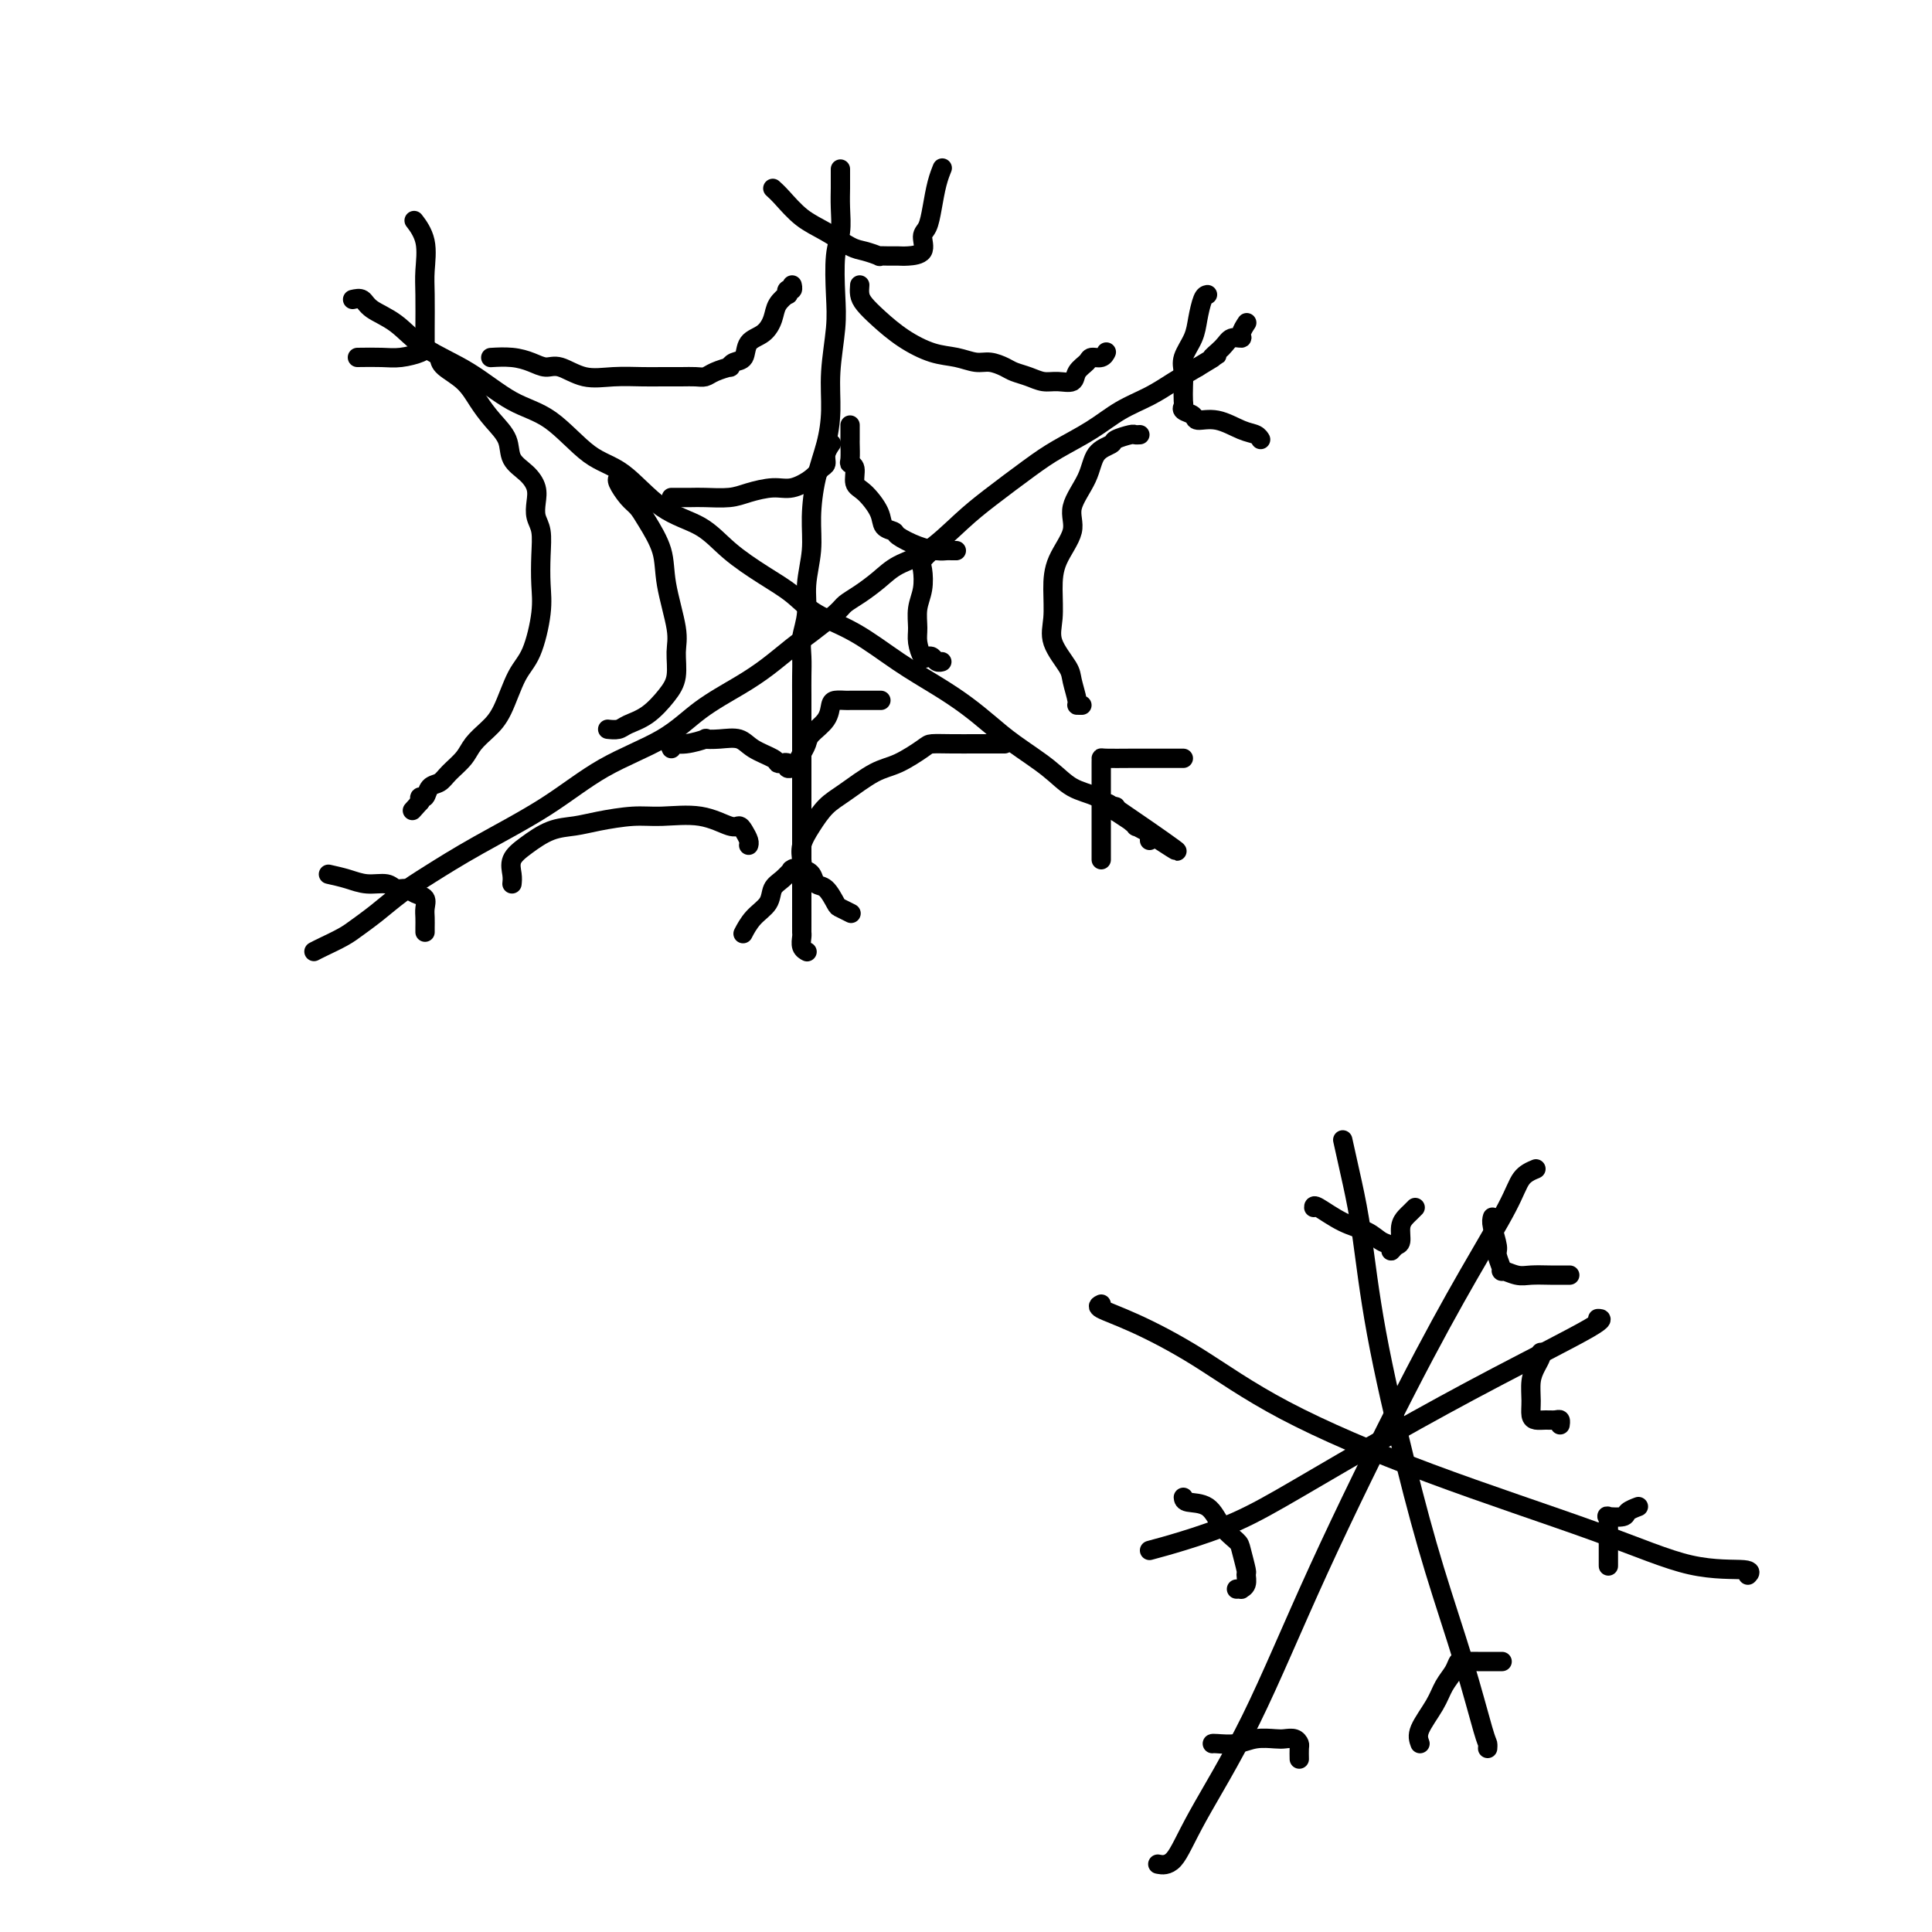 <svg viewBox='0 0 400 400' version='1.1' xmlns='http://www.w3.org/2000/svg' xmlns:xlink='http://www.w3.org/1999/xlink'><g fill='none' stroke='#000000' stroke-width='4' stroke-linecap='round' stroke-linejoin='round'><path d='M73,62c0.737,-0.168 1.474,-0.337 2,0c0.526,0.337 0.841,1.179 2,2c1.159,0.821 3.164,1.622 5,3c1.836,1.378 3.504,3.332 6,5c2.496,1.668 5.820,3.051 9,5c3.180,1.949 6.217,4.465 9,6c2.783,1.535 5.314,2.089 8,4c2.686,1.911 5.528,5.178 8,7c2.472,1.822 4.575,2.199 7,4c2.425,1.801 5.173,5.027 8,7c2.827,1.973 5.733,2.695 8,4c2.267,1.305 3.894,3.193 6,5c2.106,1.807 4.689,3.532 7,5c2.311,1.468 4.350,2.678 6,4c1.650,1.322 2.912,2.755 5,4c2.088,1.245 5.002,2.304 8,4c2.998,1.696 6.080,4.031 9,6c2.920,1.969 5.677,3.572 8,5c2.323,1.428 4.213,2.680 6,4c1.787,1.320 3.472,2.709 5,4c1.528,1.291 2.899,2.483 5,4c2.101,1.517 4.931,3.358 7,5c2.069,1.642 3.378,3.084 5,4c1.622,0.916 3.559,1.308 5,2c1.441,0.692 2.388,1.686 3,2c0.612,0.314 0.889,-0.053 1,0c0.111,0.053 0.055,0.527 0,1'/><path d='M231,168c24.557,16.290 6.948,4.014 1,0c-5.948,-4.014 -0.235,0.235 2,2c2.235,1.765 0.991,1.048 1,1c0.009,-0.048 1.270,0.575 2,1c0.730,0.425 0.927,0.653 1,1c0.073,0.347 0.021,0.813 0,1c-0.021,0.187 -0.010,0.093 0,0'/><path d='M65,197c0.459,-0.240 0.919,-0.479 2,-1c1.081,-0.521 2.785,-1.323 4,-2c1.215,-0.677 1.941,-1.227 3,-2c1.059,-0.773 2.449,-1.768 4,-3c1.551,-1.232 3.262,-2.702 5,-4c1.738,-1.298 3.502,-2.425 6,-4c2.498,-1.575 5.729,-3.600 10,-6c4.271,-2.400 9.583,-5.177 14,-8c4.417,-2.823 7.941,-5.692 12,-8c4.059,-2.308 8.655,-4.053 12,-6c3.345,-1.947 5.439,-4.095 8,-6c2.561,-1.905 5.590,-3.568 8,-5c2.410,-1.432 4.203,-2.635 6,-4c1.797,-1.365 3.600,-2.893 5,-4c1.400,-1.107 2.398,-1.794 4,-3c1.602,-1.206 3.809,-2.932 5,-4c1.191,-1.068 1.365,-1.480 2,-2c0.635,-0.520 1.730,-1.149 3,-2c1.270,-0.851 2.717,-1.922 4,-3c1.283,-1.078 2.404,-2.161 4,-3c1.596,-0.839 3.666,-1.434 6,-3c2.334,-1.566 4.930,-4.102 7,-6c2.070,-1.898 3.612,-3.159 6,-5c2.388,-1.841 5.621,-4.264 8,-6c2.379,-1.736 3.902,-2.786 6,-4c2.098,-1.214 4.769,-2.593 7,-4c2.231,-1.407 4.021,-2.841 6,-4c1.979,-1.159 4.148,-2.043 6,-3c1.852,-0.957 3.386,-1.988 5,-3c1.614,-1.012 3.307,-2.006 5,-3'/><path d='M248,76c5.996,-3.613 3.486,-2.147 3,-2c-0.486,0.147 1.050,-1.026 2,-2c0.950,-0.974 1.313,-1.750 2,-2c0.687,-0.250 1.700,0.026 2,0c0.300,-0.026 -0.111,-0.353 0,-1c0.111,-0.647 0.746,-1.613 1,-2c0.254,-0.387 0.127,-0.193 0,0'/><path d='M174,35c-0.002,0.707 -0.004,1.413 0,2c0.004,0.587 0.015,1.054 0,2c-0.015,0.946 -0.056,2.370 0,4c0.056,1.630 0.207,3.466 0,5c-0.207,1.534 -0.773,2.768 -1,5c-0.227,2.232 -0.115,5.463 0,8c0.115,2.537 0.235,4.380 0,7c-0.235,2.620 -0.823,6.015 -1,9c-0.177,2.985 0.059,5.559 0,8c-0.059,2.441 -0.412,4.749 -1,7c-0.588,2.251 -1.410,4.446 -2,7c-0.590,2.554 -0.946,5.467 -1,8c-0.054,2.533 0.196,4.687 0,7c-0.196,2.313 -0.837,4.786 -1,7c-0.163,2.214 0.153,4.170 0,6c-0.153,1.830 -0.773,3.534 -1,5c-0.227,1.466 -0.061,2.695 0,4c0.061,1.305 0.016,2.686 0,4c-0.016,1.314 -0.004,2.562 0,4c0.004,1.438 0.001,3.067 0,5c-0.001,1.933 -0.000,4.169 0,6c0.000,1.831 0.000,3.258 0,5c-0.000,1.742 -0.000,3.800 0,6c0.000,2.200 0.000,4.543 0,6c-0.000,1.457 -0.000,2.030 0,3c0.000,0.970 0.000,2.338 0,4c-0.000,1.662 -0.000,3.618 0,5c0.000,1.382 0.000,2.191 0,3'/><path d='M166,187c-0.000,8.870 -0.001,3.546 0,2c0.001,-1.546 0.004,0.686 0,2c-0.004,1.314 -0.015,1.711 0,2c0.015,0.289 0.057,0.470 0,1c-0.057,0.530 -0.211,1.410 0,2c0.211,0.590 0.788,0.890 1,1c0.212,0.110 0.061,0.032 0,0c-0.061,-0.032 -0.030,-0.016 0,0'/><path d='M154,193c-0.140,0.270 -0.281,0.540 0,0c0.281,-0.540 0.983,-1.889 2,-3c1.017,-1.111 2.350,-1.982 3,-3c0.650,-1.018 0.618,-2.182 1,-3c0.382,-0.818 1.180,-1.292 2,-2c0.820,-0.708 1.663,-1.652 2,-2c0.337,-0.348 0.170,-0.100 0,0c-0.170,0.100 -0.341,0.052 0,0c0.341,-0.052 1.195,-0.109 2,0c0.805,0.109 1.562,0.382 2,1c0.438,0.618 0.555,1.581 1,2c0.445,0.419 1.216,0.295 2,1c0.784,0.705 1.581,2.241 2,3c0.419,0.759 0.459,0.743 1,1c0.541,0.257 1.583,0.788 2,1c0.417,0.212 0.208,0.106 0,0'/><path d='M228,178c-0.000,-0.292 -0.000,-0.584 0,-1c0.000,-0.416 0.000,-0.954 0,-2c-0.000,-1.046 -0.000,-2.598 0,-4c0.000,-1.402 0.000,-2.652 0,-4c-0.000,-1.348 -0.000,-2.792 0,-4c0.000,-1.208 0.001,-2.180 0,-3c-0.001,-0.820 -0.004,-1.488 0,-2c0.004,-0.512 0.016,-0.869 0,-1c-0.016,-0.131 -0.060,-0.035 1,0c1.060,0.035 3.225,0.009 5,0c1.775,-0.009 3.159,-0.003 4,0c0.841,0.003 1.140,0.001 2,0c0.860,-0.001 2.282,-0.000 3,0c0.718,0.000 0.732,0.000 1,0c0.268,-0.000 0.791,-0.000 1,0c0.209,0.000 0.105,0.000 0,0'/><path d='M250,61c-0.323,0.064 -0.647,0.127 -1,1c-0.353,0.873 -0.736,2.554 -1,4c-0.264,1.446 -0.411,2.657 -1,4c-0.589,1.343 -1.621,2.818 -2,4c-0.379,1.182 -0.103,2.071 0,3c0.103,0.929 0.035,1.898 0,3c-0.035,1.102 -0.037,2.338 0,3c0.037,0.662 0.112,0.750 0,1c-0.112,0.250 -0.410,0.662 0,1c0.410,0.338 1.528,0.601 2,1c0.472,0.399 0.298,0.934 1,1c0.702,0.066 2.279,-0.336 4,0c1.721,0.336 3.585,1.410 5,2c1.415,0.590 2.381,0.697 3,1c0.619,0.303 0.891,0.801 1,1c0.109,0.199 0.054,0.100 0,0'/><path d='M160,39c0.508,0.461 1.016,0.921 2,2c0.984,1.079 2.443,2.776 4,4c1.557,1.224 3.210,1.974 5,3c1.790,1.026 3.715,2.327 5,3c1.285,0.673 1.930,0.716 3,1c1.070,0.284 2.564,0.808 3,1c0.436,0.192 -0.187,0.050 0,0c0.187,-0.050 1.184,-0.009 2,0c0.816,0.009 1.451,-0.012 2,0c0.549,0.012 1.012,0.059 2,0c0.988,-0.059 2.502,-0.224 3,-1c0.498,-0.776 -0.021,-2.163 0,-3c0.021,-0.837 0.580,-1.124 1,-2c0.420,-0.876 0.701,-2.340 1,-4c0.299,-1.660 0.616,-3.517 1,-5c0.384,-1.483 0.834,-2.592 1,-3c0.166,-0.408 0.047,-0.117 0,0c-0.047,0.117 -0.024,0.058 0,0'/><path d='M74,74c1.774,-0.024 3.547,-0.047 5,0c1.453,0.047 2.585,0.165 4,0c1.415,-0.165 3.111,-0.613 4,-1c0.889,-0.387 0.970,-0.713 1,-1c0.030,-0.287 0.010,-0.537 0,-1c-0.010,-0.463 -0.010,-1.140 0,-3c0.010,-1.860 0.030,-4.902 0,-7c-0.030,-2.098 -0.111,-3.253 0,-5c0.111,-1.747 0.415,-4.086 0,-6c-0.415,-1.914 -1.547,-3.404 -2,-4c-0.453,-0.596 -0.226,-0.298 0,0'/><path d='M68,181c1.346,0.301 2.692,0.602 4,1c1.308,0.398 2.576,0.895 4,1c1.424,0.105 3.002,-0.180 4,0c0.998,0.180 1.416,0.825 2,1c0.584,0.175 1.333,-0.119 2,0c0.667,0.119 1.250,0.651 2,1c0.750,0.349 1.665,0.514 2,1c0.335,0.486 0.090,1.293 0,2c-0.090,0.707 -0.024,1.313 0,2c0.024,0.687 0.006,1.454 0,2c-0.006,0.546 -0.002,0.870 0,1c0.002,0.130 0.001,0.065 0,0'/><path d='M128,99c0.047,-0.035 0.094,-0.069 0,0c-0.094,0.069 -0.330,0.243 0,1c0.330,0.757 1.225,2.098 2,3c0.775,0.902 1.431,1.364 2,2c0.569,0.636 1.052,1.445 2,3c0.948,1.555 2.360,3.854 3,6c0.640,2.146 0.507,4.138 1,7c0.493,2.862 1.613,6.594 2,9c0.387,2.406 0.041,3.485 0,5c-0.041,1.515 0.222,3.468 0,5c-0.222,1.532 -0.928,2.645 -2,4c-1.072,1.355 -2.508,2.951 -4,4c-1.492,1.049 -3.039,1.549 -4,2c-0.961,0.451 -1.336,0.852 -2,1c-0.664,0.148 -1.618,0.042 -2,0c-0.382,-0.042 -0.191,-0.021 0,0'/><path d='M139,155c-0.214,-0.453 -0.428,-0.906 0,-1c0.428,-0.094 1.497,0.169 3,0c1.503,-0.169 3.440,-0.772 4,-1c0.560,-0.228 -0.256,-0.083 0,0c0.256,0.083 1.585,0.103 3,0c1.415,-0.103 2.918,-0.329 4,0c1.082,0.329 1.744,1.211 3,2c1.256,0.789 3.106,1.483 4,2c0.894,0.517 0.832,0.857 1,1c0.168,0.143 0.567,0.091 1,0c0.433,-0.091 0.900,-0.220 1,0c0.100,0.220 -0.165,0.790 0,1c0.165,0.210 0.762,0.060 1,0c0.238,-0.060 0.119,-0.030 0,0'/><path d='M165,158c0.317,-0.661 0.634,-1.322 1,-2c0.366,-0.678 0.779,-1.373 1,-2c0.221,-0.627 0.248,-1.187 1,-2c0.752,-0.813 2.229,-1.878 3,-3c0.771,-1.122 0.837,-2.301 1,-3c0.163,-0.699 0.423,-0.919 1,-1c0.577,-0.081 1.471,-0.022 2,0c0.529,0.022 0.691,0.006 1,0c0.309,-0.006 0.763,-0.002 2,0c1.237,0.002 3.256,0.000 4,0c0.744,-0.000 0.213,-0.000 0,0c-0.213,0.000 -0.106,0.000 0,0'/><path d='M194,114c-0.198,-0.192 -0.397,-0.383 -1,0c-0.603,0.383 -1.611,1.341 -2,2c-0.389,0.659 -0.157,1.018 0,2c0.157,0.982 0.241,2.586 0,4c-0.241,1.414 -0.808,2.638 -1,4c-0.192,1.362 -0.010,2.861 0,4c0.010,1.139 -0.152,1.917 0,3c0.152,1.083 0.619,2.472 1,3c0.381,0.528 0.677,0.194 1,0c0.323,-0.194 0.674,-0.248 1,0c0.326,0.248 0.626,0.797 1,1c0.374,0.203 0.821,0.058 1,0c0.179,-0.058 0.089,-0.029 0,0'/><path d='M176,88c0.002,1.238 0.005,2.476 0,3c-0.005,0.524 -0.017,0.333 0,1c0.017,0.667 0.062,2.193 0,3c-0.062,0.807 -0.230,0.894 0,1c0.230,0.106 0.858,0.231 1,1c0.142,0.769 -0.203,2.181 0,3c0.203,0.819 0.955,1.045 2,2c1.045,0.955 2.383,2.641 3,4c0.617,1.359 0.515,2.392 1,3c0.485,0.608 1.559,0.790 2,1c0.441,0.210 0.251,0.449 1,1c0.749,0.551 2.439,1.416 4,2c1.561,0.584 2.993,0.889 4,1c1.007,0.111 1.590,0.030 2,0c0.410,-0.030 0.649,-0.008 1,0c0.351,0.008 0.815,0.002 1,0c0.185,-0.002 0.093,-0.001 0,0'/><path d='M139,103c0.140,-0.002 0.279,-0.003 1,0c0.721,0.003 2.023,0.011 3,0c0.977,-0.011 1.628,-0.040 3,0c1.372,0.040 3.463,0.149 5,0c1.537,-0.149 2.520,-0.554 4,-1c1.480,-0.446 3.458,-0.931 5,-1c1.542,-0.069 2.647,0.277 4,0c1.353,-0.277 2.955,-1.178 4,-2c1.045,-0.822 1.534,-1.565 2,-2c0.466,-0.435 0.909,-0.561 1,-1c0.091,-0.439 -0.172,-1.190 0,-2c0.172,-0.810 0.777,-1.680 1,-2c0.223,-0.320 0.064,-0.092 0,0c-0.064,0.092 -0.032,0.046 0,0'/><path d='M91,74c0.043,0.601 0.085,1.202 1,2c0.915,0.798 2.702,1.792 4,3c1.298,1.208 2.109,2.630 3,4c0.891,1.370 1.864,2.688 3,4c1.136,1.312 2.434,2.620 3,4c0.566,1.380 0.399,2.834 1,4c0.601,1.166 1.969,2.043 3,3c1.031,0.957 1.726,1.993 2,3c0.274,1.007 0.125,1.983 0,3c-0.125,1.017 -0.228,2.074 0,3c0.228,0.926 0.788,1.721 1,3c0.212,1.279 0.076,3.041 0,5c-0.076,1.959 -0.092,4.113 0,6c0.092,1.887 0.293,3.506 0,6c-0.293,2.494 -1.080,5.865 -2,8c-0.920,2.135 -1.975,3.036 -3,5c-1.025,1.964 -2.022,4.991 -3,7c-0.978,2.009 -1.938,3.001 -3,4c-1.062,0.999 -2.225,2.007 -3,3c-0.775,0.993 -1.163,1.973 -2,3c-0.837,1.027 -2.123,2.103 -3,3c-0.877,0.897 -1.346,1.616 -2,2c-0.654,0.384 -1.495,0.433 -2,1c-0.505,0.567 -0.674,1.653 -1,2c-0.326,0.347 -0.807,-0.044 -1,0c-0.193,0.044 -0.096,0.522 0,1'/><path d='M87,166c-2.833,3.167 -1.417,1.583 0,0'/><path d='M102,74c-0.352,0.021 -0.703,0.042 0,0c0.703,-0.042 2.462,-0.147 4,0c1.538,0.147 2.857,0.547 4,1c1.143,0.453 2.112,0.958 3,1c0.888,0.042 1.696,-0.381 3,0c1.304,0.381 3.104,1.566 5,2c1.896,0.434 3.887,0.116 6,0c2.113,-0.116 4.348,-0.030 6,0c1.652,0.030 2.720,0.005 4,0c1.280,-0.005 2.771,0.009 4,0c1.229,-0.009 2.196,-0.040 3,0c0.804,0.040 1.447,0.151 2,0c0.553,-0.151 1.017,-0.563 2,-1c0.983,-0.437 2.485,-0.897 3,-1c0.515,-0.103 0.042,0.153 0,0c-0.042,-0.153 0.346,-0.715 1,-1c0.654,-0.285 1.575,-0.292 2,-1c0.425,-0.708 0.356,-2.117 1,-3c0.644,-0.883 2.001,-1.241 3,-2c0.999,-0.759 1.640,-1.920 2,-3c0.360,-1.080 0.440,-2.078 1,-3c0.560,-0.922 1.600,-1.767 2,-2c0.400,-0.233 0.160,0.148 0,0c-0.160,-0.148 -0.239,-0.823 0,-1c0.239,-0.177 0.795,0.145 1,0c0.205,-0.145 0.059,-0.756 0,-1c-0.059,-0.244 -0.029,-0.122 0,0'/><path d='M178,59c-0.052,0.683 -0.104,1.367 0,2c0.104,0.633 0.365,1.216 1,2c0.635,0.784 1.643,1.769 3,3c1.357,1.231 3.062,2.707 5,4c1.938,1.293 4.109,2.402 6,3c1.891,0.598 3.503,0.685 5,1c1.497,0.315 2.879,0.858 4,1c1.121,0.142 1.980,-0.116 3,0c1.020,0.116 2.201,0.605 3,1c0.799,0.395 1.216,0.696 2,1c0.784,0.304 1.935,0.612 3,1c1.065,0.388 2.044,0.858 3,1c0.956,0.142 1.890,-0.043 3,0c1.110,0.043 2.395,0.314 3,0c0.605,-0.314 0.530,-1.212 1,-2c0.470,-0.788 1.485,-1.465 2,-2c0.515,-0.535 0.530,-0.927 1,-1c0.470,-0.073 1.396,0.173 2,0c0.604,-0.173 0.887,-0.764 1,-1c0.113,-0.236 0.057,-0.118 0,0'/><path d='M236,90c-0.398,0.024 -0.796,0.049 -1,0c-0.204,-0.049 -0.213,-0.171 -1,0c-0.787,0.171 -2.353,0.635 -3,1c-0.647,0.365 -0.377,0.630 -1,1c-0.623,0.370 -2.139,0.845 -3,2c-0.861,1.155 -1.068,2.989 -2,5c-0.932,2.011 -2.589,4.200 -3,6c-0.411,1.800 0.423,3.211 0,5c-0.423,1.789 -2.103,3.957 -3,6c-0.897,2.043 -1.012,3.963 -1,6c0.012,2.037 0.151,4.192 0,6c-0.151,1.808 -0.591,3.269 0,5c0.591,1.731 2.215,3.732 3,5c0.785,1.268 0.733,1.804 1,3c0.267,1.196 0.855,3.053 1,4c0.145,0.947 -0.153,0.986 0,1c0.153,0.014 0.758,0.004 1,0c0.242,-0.004 0.121,-0.002 0,0'/><path d='M106,183c0.059,-0.574 0.119,-1.148 0,-2c-0.119,-0.852 -0.415,-1.982 0,-3c0.415,-1.018 1.541,-1.923 3,-3c1.459,-1.077 3.251,-2.327 5,-3c1.749,-0.673 3.456,-0.771 5,-1c1.544,-0.229 2.924,-0.590 5,-1c2.076,-0.410 4.846,-0.871 7,-1c2.154,-0.129 3.690,0.072 6,0c2.310,-0.072 5.393,-0.419 8,0c2.607,0.419 4.737,1.605 6,2c1.263,0.395 1.659,0.001 2,0c0.341,-0.001 0.628,0.391 1,1c0.372,0.609 0.831,1.433 1,2c0.169,0.567 0.048,0.876 0,1c-0.048,0.124 -0.024,0.062 0,0'/><path d='M166,179c0.042,-0.176 0.084,-0.352 0,-1c-0.084,-0.648 -0.295,-1.767 0,-3c0.295,-1.233 1.094,-2.580 2,-4c0.906,-1.420 1.917,-2.913 3,-4c1.083,-1.087 2.239,-1.770 4,-3c1.761,-1.230 4.129,-3.009 6,-4c1.871,-0.991 3.246,-1.194 5,-2c1.754,-0.806 3.888,-2.216 5,-3c1.112,-0.784 1.201,-0.942 2,-1c0.799,-0.058 2.308,-0.016 4,0c1.692,0.016 3.567,0.004 5,0c1.433,-0.004 2.423,-0.001 3,0c0.577,0.001 0.742,0.000 1,0c0.258,-0.000 0.608,-0.000 1,0c0.392,0.000 0.826,0.000 1,0c0.174,-0.000 0.087,-0.000 0,0'/><path d='M278,236c0.671,2.984 1.342,5.969 2,9c0.658,3.031 1.302,6.109 2,11c0.698,4.891 1.451,11.594 3,20c1.549,8.406 3.893,18.514 6,27c2.107,8.486 3.976,15.349 6,22c2.024,6.651 4.203,13.089 6,19c1.797,5.911 3.214,11.296 4,14c0.786,2.704 0.942,2.728 1,3c0.058,0.272 0.016,0.792 0,1c-0.016,0.208 -0.008,0.104 0,0'/><path d='M238,321c1.990,-0.536 3.980,-1.072 7,-2c3.020,-0.928 7.070,-2.249 11,-4c3.930,-1.751 7.739,-3.933 13,-7c5.261,-3.067 11.973,-7.018 19,-11c7.027,-3.982 14.368,-7.995 22,-12c7.632,-4.005 15.555,-8.001 19,-10c3.445,-1.999 2.413,-2.000 2,-2c-0.413,-0.000 -0.206,-0.000 0,0'/><path d='M318,242c-1.098,0.461 -2.196,0.922 -3,2c-0.804,1.078 -1.315,2.775 -3,6c-1.685,3.225 -4.544,7.980 -8,14c-3.456,6.020 -7.509,13.305 -13,24c-5.491,10.695 -12.421,24.799 -18,37c-5.579,12.201 -9.807,22.499 -14,31c-4.193,8.501 -8.351,15.207 -11,20c-2.649,4.793 -3.790,7.675 -5,9c-1.210,1.325 -2.489,1.093 -3,1c-0.511,-0.093 -0.256,-0.046 0,0'/><path d='M228,270c-0.496,0.228 -0.993,0.457 0,1c0.993,0.543 3.475,1.402 7,3c3.525,1.598 8.093,3.935 13,7c4.907,3.065 10.153,6.859 18,11c7.847,4.141 18.295,8.630 30,13c11.705,4.370 24.667,8.621 34,12c9.333,3.379 15.038,5.885 20,7c4.962,1.115 9.182,0.839 11,1c1.818,0.161 1.234,0.760 1,1c-0.234,0.240 -0.117,0.120 0,0'/><path d='M272,250c-0.012,-0.294 -0.024,-0.588 1,0c1.024,0.588 3.083,2.057 5,3c1.917,0.943 3.693,1.359 5,2c1.307,0.641 2.144,1.505 3,2c0.856,0.495 1.731,0.621 2,1c0.269,0.379 -0.069,1.013 0,1c0.069,-0.013 0.543,-0.672 1,-1c0.457,-0.328 0.897,-0.326 1,-1c0.103,-0.674 -0.130,-2.023 0,-3c0.130,-0.977 0.622,-1.581 1,-2c0.378,-0.419 0.640,-0.651 1,-1c0.360,-0.349 0.817,-0.814 1,-1c0.183,-0.186 0.091,-0.093 0,0'/><path d='M309,252c-0.123,0.428 -0.246,0.856 0,2c0.246,1.144 0.860,3.004 1,4c0.140,0.996 -0.193,1.128 0,2c0.193,0.872 0.911,2.482 1,3c0.089,0.518 -0.453,-0.057 0,0c0.453,0.057 1.901,0.747 3,1c1.099,0.253 1.850,0.068 3,0c1.150,-0.068 2.700,-0.018 4,0c1.300,0.018 2.350,0.005 3,0c0.650,-0.005 0.900,-0.001 1,0c0.100,0.001 0.050,0.001 0,0'/><path d='M319,280c0.083,0.261 0.165,0.521 0,1c-0.165,0.479 -0.578,1.176 -1,2c-0.422,0.824 -0.853,1.776 -1,3c-0.147,1.224 -0.008,2.721 0,4c0.008,1.279 -0.113,2.342 0,3c0.113,0.658 0.461,0.912 1,1c0.539,0.088 1.269,0.010 2,0c0.731,-0.010 1.464,0.049 2,0c0.536,-0.049 0.875,-0.205 1,0c0.125,0.205 0.036,0.773 0,1c-0.036,0.227 -0.018,0.114 0,0'/><path d='M333,321c0.000,0.337 0.000,0.673 0,1c-0.000,0.327 -0.000,0.643 0,1c0.000,0.357 0.000,0.754 0,1c-0.000,0.246 -0.000,0.340 0,0c0.000,-0.340 0.001,-1.114 0,-2c-0.001,-0.886 -0.003,-1.884 0,-3c0.003,-1.116 0.012,-2.351 0,-3c-0.012,-0.649 -0.044,-0.713 0,-1c0.044,-0.287 0.163,-0.799 0,-1c-0.163,-0.201 -0.607,-0.093 0,0c0.607,0.093 2.266,0.169 3,0c0.734,-0.169 0.544,-0.584 1,-1c0.456,-0.416 1.559,-0.833 2,-1c0.441,-0.167 0.221,-0.083 0,0'/><path d='M294,361c-0.294,-0.803 -0.587,-1.606 0,-3c0.587,-1.394 2.056,-3.379 3,-5c0.944,-1.621 1.365,-2.879 2,-4c0.635,-1.121 1.484,-2.104 2,-3c0.516,-0.896 0.700,-1.704 1,-2c0.300,-0.296 0.718,-0.079 1,0c0.282,0.079 0.429,0.021 1,0c0.571,-0.021 1.564,-0.006 2,0c0.436,0.006 0.313,0.002 1,0c0.687,-0.002 2.185,-0.000 3,0c0.815,0.000 0.947,0.000 1,0c0.053,-0.000 0.026,-0.000 0,0'/><path d='M251,361c0.062,-0.030 0.124,-0.060 1,0c0.876,0.060 2.567,0.211 4,0c1.433,-0.211 2.608,-0.785 4,-1c1.392,-0.215 3.000,-0.070 4,0c1.000,0.070 1.392,0.065 2,0c0.608,-0.065 1.431,-0.189 2,0c0.569,0.189 0.885,0.690 1,1c0.115,0.310 0.031,0.430 0,1c-0.031,0.570 -0.009,1.592 0,2c0.009,0.408 0.004,0.204 0,0'/><path d='M245,310c0.038,0.408 0.076,0.817 1,1c0.924,0.183 2.735,0.141 4,1c1.265,0.859 1.985,2.621 3,4c1.015,1.379 2.326,2.376 3,3c0.674,0.624 0.713,0.875 1,2c0.287,1.125 0.824,3.125 1,4c0.176,0.875 -0.009,0.627 0,1c0.009,0.373 0.212,1.368 0,2c-0.212,0.632 -0.840,0.901 -1,1c-0.160,0.099 0.149,0.027 0,0c-0.149,-0.027 -0.757,-0.008 -1,0c-0.243,0.008 -0.122,0.004 0,0'/></g>
</svg>